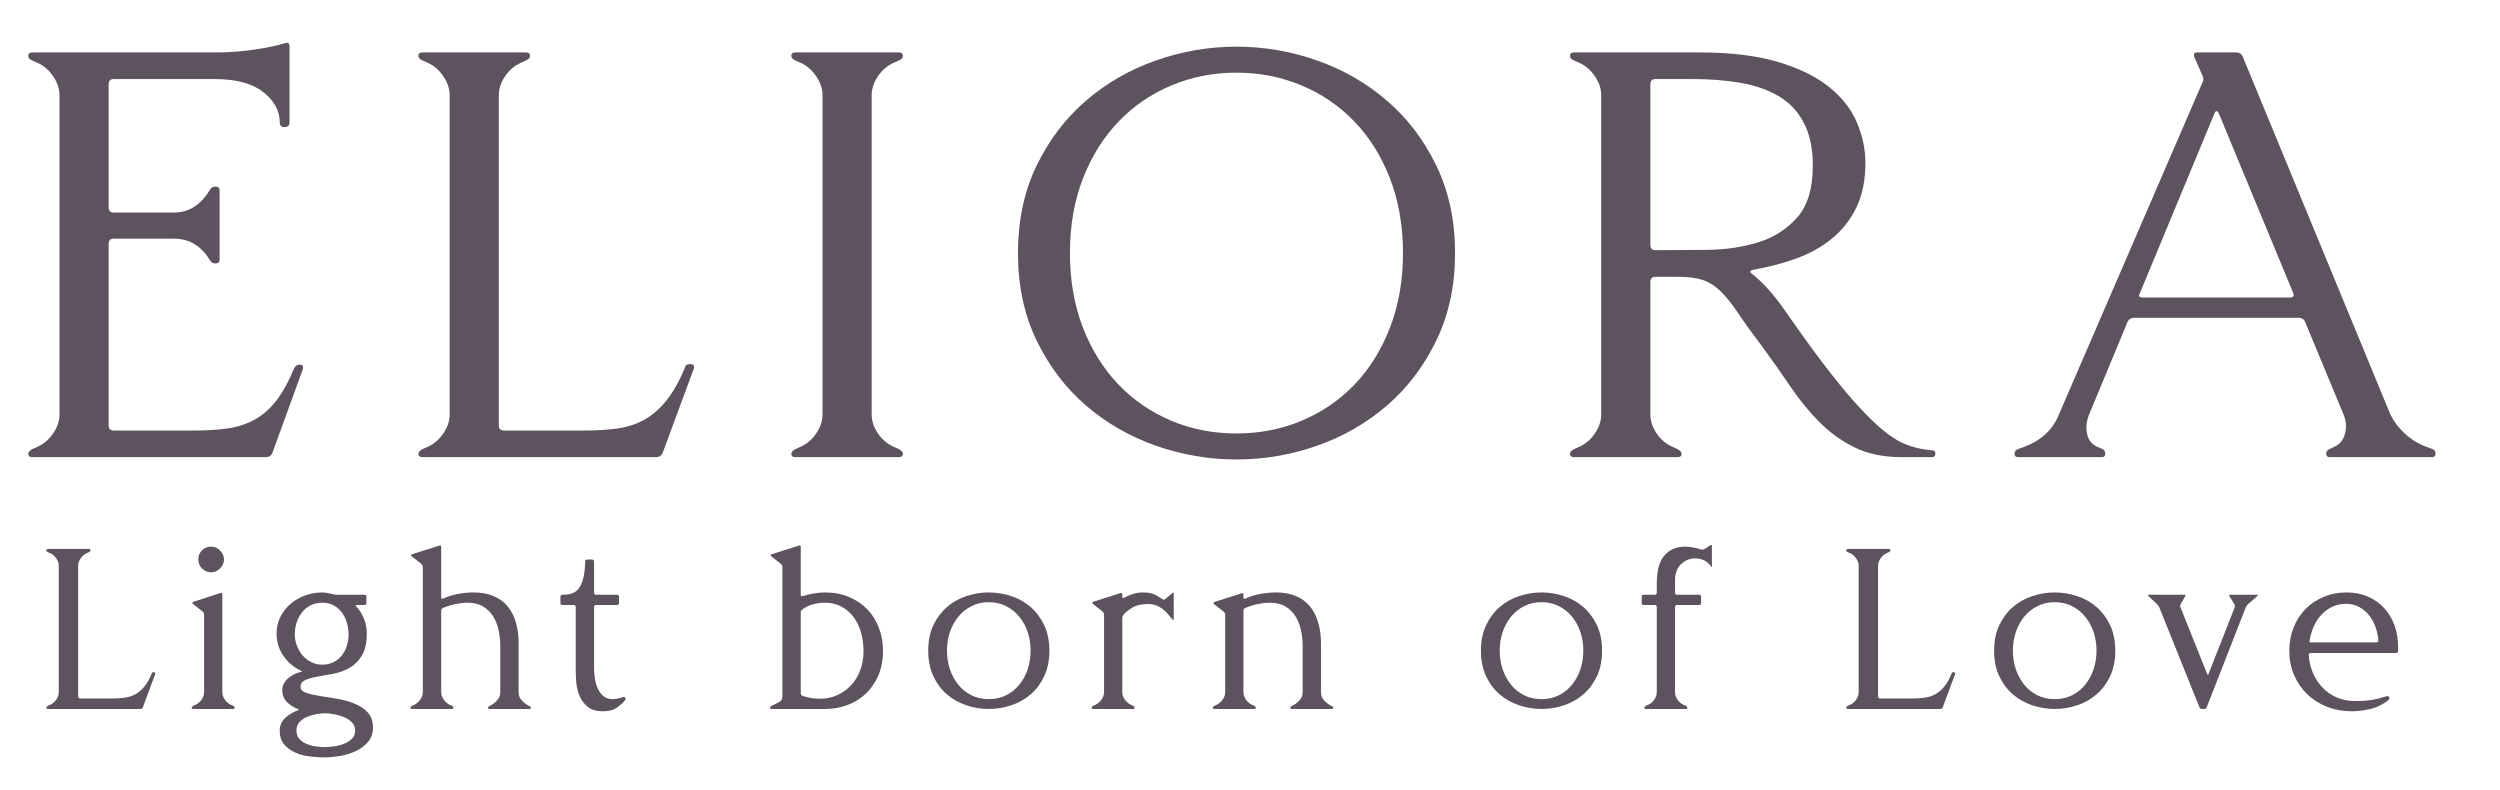 <svg height="117.75" width="372.75" style="max-height: 500px" xmlns="http://www.w3.org/2000/svg" xmlns:xlink="http://www.w3.org/1999/xlink" zoomAndPan="magnify" viewBox="5.25 130.5 372.75 117.75" preserveAspectRatio="xMidYMid meet" version="1.0"><defs><g></g><clipPath id="52d21e8655"><path d="M 0.039 0.16 L 370 0.16 L 370 87 L 0.039 87 Z M 0.039 0.16" clip-rule="nonzero"></path></clipPath><clipPath id="b2ebda1061"><rect x="0" width="370" y="0" height="87"></rect></clipPath><clipPath id="31f1537409"><path d="M 5 76 L 366 76 L 366 111.52 L 5 111.52 Z M 5 76" clip-rule="nonzero"></path></clipPath><clipPath id="7e760e9163"><rect x="0" width="361" y="0" height="36"></rect></clipPath><clipPath id="e6d1ccc688"><rect x="0" width="370" y="0" height="112"></rect></clipPath></defs><g transform="matrix(1, 0, 0, 1, 5, 134)"><g clip-path="url(#e6d1ccc688)"><g clip-path="url(#52d21e8655)"><g><g clip-path="url(#b2ebda1061)"><g fill="#5d535e" fill-opacity="1"><g transform="translate(0.84, 64.661)"><g><path d="M 5 -1.547 C 5.914 -1.953 6.691 -2.613 7.328 -3.531 C 7.961 -4.445 8.281 -5.395 8.281 -6.375 L 8.281 -53.969 C 8.281 -54.938 7.961 -55.879 7.328 -56.797 C 6.691 -57.723 5.914 -58.391 5 -58.797 L 4.219 -59.141 C 3.82 -59.305 3.625 -59.535 3.625 -59.828 C 3.625 -60.172 3.82 -60.344 4.219 -60.344 L 31.812 -60.344 C 33.594 -60.344 35.441 -60.484 37.359 -60.766 C 39.285 -61.055 40.797 -61.375 41.891 -61.719 C 42.348 -61.895 42.578 -61.723 42.578 -61.203 L 42.578 -49.906 C 42.578 -49.445 42.32 -49.219 41.812 -49.219 C 41.352 -49.219 41.125 -49.445 41.125 -49.906 C 41.125 -51.633 40.301 -53.145 38.656 -54.438 C 37.02 -55.727 34.594 -56.375 31.375 -56.375 L 16.375 -56.375 C 15.863 -56.375 15.609 -56.113 15.609 -55.594 L 15.609 -37.234 C 15.609 -36.723 15.863 -36.469 16.375 -36.469 L 25.25 -36.469 C 26.52 -36.469 27.598 -36.781 28.484 -37.406 C 29.379 -38.039 30.113 -38.848 30.688 -39.828 C 30.863 -40.172 31.148 -40.344 31.547 -40.344 C 31.953 -40.344 32.156 -40.141 32.156 -39.734 L 32.156 -29.484 C 32.156 -29.078 31.953 -28.875 31.547 -28.875 C 31.148 -28.875 30.863 -29.047 30.688 -29.391 C 30.113 -30.367 29.379 -31.145 28.484 -31.719 C 27.598 -32.289 26.52 -32.578 25.25 -32.578 L 16.375 -32.578 C 15.863 -32.578 15.609 -32.32 15.609 -31.812 L 15.609 -4.734 C 15.609 -4.223 15.863 -3.969 16.375 -3.969 L 28.359 -3.969 C 30.141 -3.969 31.758 -4.066 33.219 -4.266 C 34.688 -4.461 36.023 -4.879 37.234 -5.516 C 38.441 -6.148 39.535 -7.082 40.516 -8.312 C 41.492 -9.551 42.414 -11.207 43.281 -13.281 C 43.445 -13.625 43.734 -13.797 44.141 -13.797 C 44.535 -13.797 44.676 -13.566 44.562 -13.109 L 40.078 -0.781 C 39.91 -0.258 39.566 0 39.047 0 L 4.219 0 C 3.82 0 3.625 -0.172 3.625 -0.516 C 3.625 -0.742 3.82 -0.973 4.219 -1.203 Z M 5 -1.547"></path></g></g></g><g fill="#5d535e" fill-opacity="1"><g transform="translate(58.935, 64.661)"><g><path d="M 5.094 -1.547 C 6.008 -1.953 6.781 -2.613 7.406 -3.531 C 8.039 -4.445 8.359 -5.395 8.359 -6.375 L 8.359 -53.969 C 8.359 -54.938 8.039 -55.879 7.406 -56.797 C 6.781 -57.723 6.008 -58.391 5.094 -58.797 L 4.312 -59.141 C 3.906 -59.305 3.703 -59.535 3.703 -59.828 C 3.703 -60.172 3.906 -60.344 4.312 -60.344 L 19.734 -60.344 C 20.141 -60.344 20.344 -60.172 20.344 -59.828 C 20.344 -59.535 20.141 -59.305 19.734 -59.141 L 18.969 -58.797 C 18.039 -58.391 17.258 -57.723 16.625 -56.797 C 16 -55.879 15.688 -54.938 15.688 -53.969 L 15.688 -4.734 C 15.688 -4.223 15.945 -3.969 16.469 -3.969 L 28.453 -3.969 C 30.234 -3.969 31.852 -4.066 33.312 -4.266 C 34.781 -4.461 36.117 -4.891 37.328 -5.547 C 38.535 -6.211 39.641 -7.164 40.641 -8.406 C 41.648 -9.645 42.586 -11.297 43.453 -13.359 C 43.504 -13.703 43.758 -13.875 44.219 -13.875 C 44.738 -13.875 44.91 -13.617 44.734 -13.109 L 40.172 -0.781 C 39.992 -0.258 39.648 0 39.141 0 L 4.312 0 C 3.906 0 3.703 -0.172 3.703 -0.516 C 3.703 -0.742 3.906 -0.973 4.312 -1.203 Z M 5.094 -1.547"></path></g></g></g><g fill="#5d535e" fill-opacity="1"><g transform="translate(114.529, 64.661)"><g><path d="M 5.094 -1.547 C 6.008 -1.953 6.781 -2.613 7.406 -3.531 C 8.039 -4.445 8.359 -5.395 8.359 -6.375 L 8.359 -53.969 C 8.359 -54.938 8.039 -55.879 7.406 -56.797 C 6.781 -57.723 6.008 -58.391 5.094 -58.797 L 4.312 -59.141 C 3.906 -59.305 3.703 -59.535 3.703 -59.828 C 3.703 -60.172 3.906 -60.344 4.312 -60.344 L 19.734 -60.344 C 20.141 -60.344 20.344 -60.172 20.344 -59.828 C 20.344 -59.535 20.141 -59.305 19.734 -59.141 L 18.969 -58.797 C 18.039 -58.391 17.258 -57.723 16.625 -56.797 C 16 -55.879 15.688 -54.938 15.688 -53.969 L 15.688 -6.375 C 15.688 -5.395 16 -4.445 16.625 -3.531 C 17.258 -2.613 18.039 -1.953 18.969 -1.547 L 19.734 -1.203 C 20.141 -0.973 20.344 -0.742 20.344 -0.516 C 20.344 -0.172 20.141 0 19.734 0 L 4.312 0 C 3.906 0 3.703 -0.172 3.703 -0.516 C 3.703 -0.742 3.906 -0.973 4.312 -1.203 Z M 5.094 -1.547"></path></g></g></g><g fill="#5d535e" fill-opacity="1"><g transform="translate(148.059, 64.661)"><g><path d="M 3.969 -30.438 C 3.969 -35.258 4.883 -39.582 6.719 -43.406 C 8.562 -47.227 11.004 -50.457 14.047 -53.094 C 17.098 -55.738 20.578 -57.75 24.484 -59.125 C 28.391 -60.508 32.41 -61.203 36.547 -61.203 C 40.68 -61.203 44.703 -60.508 48.609 -59.125 C 52.523 -57.75 56.004 -55.738 59.047 -53.094 C 62.098 -50.457 64.539 -47.227 66.375 -43.406 C 68.219 -39.582 69.141 -35.258 69.141 -30.438 C 69.141 -25.602 68.219 -21.273 66.375 -17.453 C 64.539 -13.629 62.098 -10.395 59.047 -7.75 C 56.004 -5.113 52.523 -3.102 48.609 -1.719 C 44.703 -0.344 40.68 0.344 36.547 0.344 C 32.41 0.344 28.391 -0.344 24.484 -1.719 C 20.578 -3.102 17.098 -5.113 14.047 -7.75 C 11.004 -10.395 8.562 -13.629 6.719 -17.453 C 4.883 -21.273 3.969 -25.602 3.969 -30.438 Z M 36.547 -3.531 C 39.992 -3.531 43.227 -4.16 46.25 -5.422 C 49.27 -6.691 51.898 -8.488 54.141 -10.812 C 56.379 -13.145 58.145 -15.977 59.438 -19.312 C 60.727 -22.645 61.375 -26.352 61.375 -30.438 C 61.375 -34.508 60.727 -38.211 59.438 -41.547 C 58.145 -44.879 56.379 -47.707 54.141 -50.031 C 51.898 -52.363 49.27 -54.16 46.25 -55.422 C 43.227 -56.691 39.992 -57.328 36.547 -57.328 C 33.098 -57.328 29.863 -56.691 26.844 -55.422 C 23.832 -54.16 21.207 -52.363 18.969 -50.031 C 16.727 -47.707 14.957 -44.879 13.656 -41.547 C 12.363 -38.211 11.719 -34.508 11.719 -30.438 C 11.719 -26.352 12.363 -22.645 13.656 -19.312 C 14.957 -15.977 16.727 -13.145 18.969 -10.812 C 21.207 -8.488 23.832 -6.691 26.844 -5.422 C 29.863 -4.16 33.098 -3.531 36.547 -3.531 Z M 36.547 -3.531"></path></g></g></g><g fill="#5d535e" fill-opacity="1"><g transform="translate(230.632, 64.661)"><g><path d="M 5.094 -1.547 C 6.008 -1.953 6.781 -2.613 7.406 -3.531 C 8.039 -4.445 8.359 -5.395 8.359 -6.375 L 8.359 -53.969 C 8.359 -54.938 8.039 -55.879 7.406 -56.797 C 6.781 -57.723 6.008 -58.391 5.094 -58.797 L 4.312 -59.141 C 3.906 -59.305 3.703 -59.535 3.703 -59.828 C 3.703 -60.172 3.906 -60.344 4.312 -60.344 L 23.016 -60.344 C 27.672 -60.344 31.578 -59.867 34.734 -58.922 C 37.898 -57.973 40.441 -56.723 42.359 -55.172 C 44.285 -53.617 45.664 -51.848 46.5 -49.859 C 47.332 -47.879 47.75 -45.883 47.75 -43.875 C 47.75 -41.289 47.301 -39.078 46.406 -37.234 C 45.52 -35.398 44.301 -33.848 42.75 -32.578 C 41.195 -31.316 39.414 -30.328 37.406 -29.609 C 35.395 -28.891 33.27 -28.332 31.031 -27.938 C 30.508 -27.812 30.453 -27.609 30.859 -27.328 C 31.66 -26.691 32.445 -25.941 33.219 -25.078 C 34 -24.223 34.797 -23.219 35.609 -22.062 C 36.691 -20.508 37.938 -18.754 39.344 -16.797 C 40.758 -14.848 42.227 -12.926 43.75 -11.031 C 45.27 -9.133 46.82 -7.395 48.406 -5.812 C 49.988 -4.238 51.469 -3.078 52.844 -2.328 C 53.531 -1.984 54.273 -1.695 55.078 -1.469 C 55.891 -1.238 56.754 -1.094 57.672 -1.031 C 58.016 -1.031 58.188 -0.859 58.188 -0.516 C 58.188 -0.172 58.016 0 57.672 0 L 53.188 0 C 50.488 0 48.16 -0.473 46.203 -1.422 C 44.254 -2.367 42.504 -3.617 40.953 -5.172 C 39.398 -6.723 37.961 -8.473 36.641 -10.422 C 35.316 -12.379 33.938 -14.336 32.5 -16.297 C 30.945 -18.359 29.707 -20.078 28.781 -21.453 C 27.863 -22.836 26.988 -23.93 26.156 -24.734 C 25.32 -25.547 24.43 -26.109 23.484 -26.422 C 22.535 -26.734 21.258 -26.891 19.656 -26.891 L 16.469 -26.891 C 15.945 -26.891 15.688 -26.633 15.688 -26.125 L 15.688 -6.375 C 15.688 -5.395 16 -4.445 16.625 -3.531 C 17.258 -2.613 18.039 -1.953 18.969 -1.547 L 19.734 -1.203 C 20.141 -0.973 20.344 -0.742 20.344 -0.516 C 20.344 -0.172 20.141 0 19.734 0 L 4.312 0 C 3.906 0 3.703 -0.172 3.703 -0.516 C 3.703 -0.742 3.906 -0.973 4.312 -1.203 Z M 15.688 -31.641 C 15.688 -31.117 15.945 -30.859 16.469 -30.859 C 18.875 -30.859 21.441 -30.875 24.172 -30.906 C 26.91 -30.938 29.441 -31.312 31.766 -32.031 C 34.086 -32.75 36.023 -33.984 37.578 -35.734 C 39.129 -37.484 39.906 -40.055 39.906 -43.453 C 39.906 -46.035 39.457 -48.172 38.562 -49.859 C 37.676 -51.555 36.426 -52.879 34.812 -53.828 C 33.207 -54.773 31.312 -55.438 29.125 -55.812 C 26.945 -56.188 24.566 -56.375 21.984 -56.375 L 16.469 -56.375 C 15.945 -56.375 15.688 -56.113 15.688 -55.594 Z M 15.688 -31.641"></path></g></g></g><g fill="#5d535e" fill-opacity="1"><g transform="translate(299.931, 64.661)"><g><path d="M 2.156 -1.547 C 4.625 -2.473 6.316 -4.023 7.234 -6.203 L 28.625 -55.688 C 28.906 -56.145 28.906 -56.602 28.625 -57.062 L 27.5 -59.656 C 27.32 -60.113 27.469 -60.344 27.938 -60.344 L 33.703 -60.344 C 34.223 -60.344 34.566 -60.113 34.734 -59.656 L 56.719 -6.375 C 57.176 -5.395 57.879 -4.457 58.828 -3.562 C 59.773 -2.676 60.852 -2.004 62.062 -1.547 L 63.016 -1.203 C 63.305 -1.086 63.453 -0.859 63.453 -0.516 C 63.453 -0.172 63.273 0 62.922 0 L 47.672 0 C 47.328 0 47.156 -0.172 47.156 -0.516 C 47.156 -0.859 47.328 -1.086 47.672 -1.203 L 48.359 -1.547 C 49.16 -1.891 49.691 -2.535 49.953 -3.484 C 50.211 -4.43 50.141 -5.395 49.734 -6.375 L 44.047 -20.078 C 43.879 -20.547 43.535 -20.781 43.016 -20.781 L 18.625 -20.781 C 18.051 -20.781 17.676 -20.547 17.5 -20.078 L 11.812 -6.375 C 11.406 -5.395 11.301 -4.43 11.5 -3.484 C 11.707 -2.535 12.211 -1.891 13.016 -1.547 L 13.797 -1.203 C 14.078 -1.086 14.219 -0.859 14.219 -0.516 C 14.219 -0.172 14.047 0 13.703 0 L 1.203 0 C 0.859 0 0.688 -0.172 0.688 -0.516 C 0.688 -0.859 0.859 -1.086 1.203 -1.203 Z M 41.719 -23.797 C 42.238 -23.797 42.41 -24.023 42.234 -24.484 L 31.125 -51.297 C 30.895 -51.691 30.691 -51.691 30.516 -51.297 L 19.391 -24.484 C 19.109 -24.023 19.254 -23.797 19.828 -23.797 Z M 41.719 -23.797"></path></g></g></g></g></g></g><g clip-path="url(#31f1537409)"><g transform="matrix(1, 0, 0, 1, 5, 76)"><g clip-path="url(#7e760e9163)"><g fill="#5d535e" fill-opacity="1"><g transform="translate(0.698, 26.208)"><g><path d="M 2.016 -0.609 C 2.379 -0.773 2.688 -1.035 2.938 -1.391 C 3.188 -1.754 3.312 -2.129 3.312 -2.516 L 3.312 -21.328 C 3.312 -21.711 3.188 -22.086 2.938 -22.453 C 2.688 -22.816 2.379 -23.078 2.016 -23.234 L 1.703 -23.375 C 1.547 -23.445 1.469 -23.539 1.469 -23.656 C 1.469 -23.789 1.547 -23.859 1.703 -23.859 L 7.797 -23.859 C 7.961 -23.859 8.047 -23.789 8.047 -23.656 C 8.047 -23.539 7.961 -23.445 7.797 -23.375 L 7.5 -23.234 C 7.133 -23.078 6.828 -22.816 6.578 -22.453 C 6.328 -22.086 6.203 -21.711 6.203 -21.328 L 6.203 -1.875 C 6.203 -1.664 6.305 -1.562 6.516 -1.562 L 11.25 -1.562 C 11.945 -1.562 12.586 -1.602 13.172 -1.688 C 13.754 -1.77 14.281 -1.941 14.75 -2.203 C 15.227 -2.461 15.664 -2.836 16.062 -3.328 C 16.469 -3.816 16.836 -4.469 17.172 -5.281 C 17.191 -5.414 17.297 -5.484 17.484 -5.484 C 17.68 -5.484 17.75 -5.383 17.688 -5.188 L 15.875 -0.312 C 15.812 -0.102 15.676 0 15.469 0 L 1.703 0 C 1.547 0 1.469 -0.066 1.469 -0.203 C 1.469 -0.297 1.547 -0.391 1.703 -0.484 Z M 2.016 -0.609"></path></g></g></g><g fill="#5d535e" fill-opacity="1"><g transform="translate(22.476, 26.208)"><g><path d="M 4.266 -20.375 C 3.766 -20.375 3.316 -20.555 2.922 -20.922 C 2.535 -21.285 2.344 -21.754 2.344 -22.328 C 2.344 -22.828 2.52 -23.266 2.875 -23.641 C 3.227 -24.016 3.691 -24.203 4.266 -24.203 C 4.785 -24.203 5.234 -24 5.609 -23.594 C 5.984 -23.195 6.172 -22.773 6.172 -22.328 C 6.172 -21.773 5.969 -21.312 5.562 -20.938 C 5.164 -20.562 4.734 -20.375 4.266 -20.375 Z M 1.906 -0.609 C 2.27 -0.773 2.578 -1.035 2.828 -1.391 C 3.078 -1.754 3.203 -2.129 3.203 -2.516 L 3.203 -14.047 C 3.203 -14.223 3.125 -14.391 2.969 -14.547 L 1.531 -15.672 C 1.395 -15.805 1.422 -15.91 1.609 -15.984 L 5.625 -17.281 C 5.82 -17.344 5.922 -17.273 5.922 -17.078 L 5.922 -2.516 C 5.922 -2.129 6.047 -1.754 6.297 -1.391 C 6.547 -1.035 6.852 -0.773 7.219 -0.609 L 7.531 -0.484 C 7.688 -0.391 7.766 -0.297 7.766 -0.203 C 7.766 -0.066 7.688 0 7.531 0 L 1.609 0 C 1.441 0 1.359 -0.066 1.359 -0.203 C 1.359 -0.297 1.441 -0.391 1.609 -0.484 Z M 1.906 -0.609"></path></g></g></g><g fill="#5d535e" fill-opacity="1"><g transform="translate(34.815, 26.208)"><g><path d="M 14.75 -17.031 C 14.957 -17.031 15.062 -16.93 15.062 -16.734 L 15.062 -15.812 C 15.062 -15.602 14.957 -15.5 14.75 -15.5 L 13.625 -15.5 C 13.445 -15.5 13.414 -15.43 13.531 -15.297 C 14.051 -14.754 14.445 -14.129 14.719 -13.422 C 14.988 -12.723 15.125 -12 15.125 -11.25 C 15.125 -9.863 14.879 -8.77 14.391 -7.969 C 13.91 -7.176 13.305 -6.566 12.578 -6.141 C 11.848 -5.723 11.051 -5.43 10.188 -5.266 C 9.32 -5.098 8.523 -4.953 7.797 -4.828 C 7.078 -4.703 6.473 -4.535 5.984 -4.328 C 5.492 -4.117 5.25 -3.781 5.25 -3.312 C 5.25 -2.914 5.516 -2.617 6.047 -2.422 C 6.578 -2.234 7.238 -2.078 8.031 -1.953 C 8.832 -1.828 9.703 -1.688 10.641 -1.531 C 11.586 -1.375 12.457 -1.133 13.25 -0.812 C 14.051 -0.5 14.719 -0.062 15.25 0.5 C 15.781 1.07 16.047 1.828 16.047 2.766 C 16.047 3.629 15.797 4.348 15.297 4.922 C 14.797 5.504 14.176 5.961 13.438 6.297 C 12.707 6.641 11.926 6.879 11.094 7.016 C 10.258 7.148 9.504 7.219 8.828 7.219 C 8.141 7.219 7.406 7.172 6.625 7.078 C 5.844 6.992 5.117 6.801 4.453 6.5 C 3.797 6.207 3.242 5.801 2.797 5.281 C 2.359 4.758 2.141 4.066 2.141 3.203 C 2.141 2.473 2.41 1.852 2.953 1.344 C 3.504 0.832 4.133 0.453 4.844 0.203 C 5 0.141 5 0.07 4.844 0 C 4.25 -0.207 3.711 -0.547 3.234 -1.016 C 2.754 -1.492 2.516 -2.098 2.516 -2.828 C 2.516 -3.172 2.598 -3.492 2.766 -3.797 C 2.941 -4.109 3.164 -4.379 3.438 -4.609 C 3.707 -4.848 4.008 -5.047 4.344 -5.203 C 4.676 -5.367 5 -5.473 5.312 -5.516 C 5.477 -5.547 5.488 -5.602 5.344 -5.688 C 4.258 -6.188 3.375 -6.93 2.688 -7.922 C 2.008 -8.91 1.672 -10.02 1.672 -11.25 C 1.672 -12.156 1.863 -12.988 2.25 -13.75 C 2.633 -14.508 3.145 -15.156 3.781 -15.688 C 4.414 -16.227 5.141 -16.645 5.953 -16.938 C 6.773 -17.227 7.617 -17.375 8.484 -17.375 C 8.867 -17.375 9.266 -17.316 9.672 -17.203 C 10.086 -17.086 10.441 -17.031 10.734 -17.031 Z M 8.484 -6.609 C 9.117 -6.609 9.68 -6.734 10.172 -6.984 C 10.66 -7.234 11.066 -7.562 11.391 -7.969 C 11.723 -8.383 11.973 -8.863 12.141 -9.406 C 12.316 -9.945 12.406 -10.516 12.406 -11.109 C 12.406 -11.703 12.32 -12.281 12.156 -12.844 C 12 -13.414 11.754 -13.922 11.422 -14.359 C 11.098 -14.805 10.691 -15.164 10.203 -15.438 C 9.711 -15.707 9.141 -15.844 8.484 -15.844 C 7.828 -15.844 7.242 -15.711 6.734 -15.453 C 6.223 -15.191 5.797 -14.836 5.453 -14.391 C 5.109 -13.953 4.844 -13.445 4.656 -12.875 C 4.477 -12.312 4.391 -11.723 4.391 -11.109 C 4.391 -10.535 4.492 -9.977 4.703 -9.438 C 4.91 -8.895 5.191 -8.41 5.547 -7.984 C 5.91 -7.566 6.344 -7.234 6.844 -6.984 C 7.344 -6.734 7.891 -6.609 8.484 -6.609 Z M 4.641 3.203 C 4.641 3.723 4.781 4.141 5.062 4.453 C 5.344 4.773 5.695 5.023 6.125 5.203 C 6.562 5.391 7.023 5.516 7.516 5.578 C 8.004 5.648 8.441 5.688 8.828 5.688 C 9.211 5.688 9.664 5.648 10.188 5.578 C 10.707 5.516 11.207 5.391 11.688 5.203 C 12.164 5.023 12.566 4.773 12.891 4.453 C 13.223 4.141 13.391 3.723 13.391 3.203 C 13.391 2.723 13.223 2.316 12.891 1.984 C 12.566 1.66 12.172 1.398 11.703 1.203 C 11.234 1.016 10.742 0.875 10.234 0.781 C 9.723 0.688 9.285 0.641 8.922 0.641 C 8.566 0.641 8.141 0.68 7.641 0.766 C 7.141 0.848 6.664 0.984 6.219 1.172 C 5.781 1.367 5.406 1.629 5.094 1.953 C 4.789 2.285 4.641 2.703 4.641 3.203 Z M 4.641 3.203"></path></g></g></g><g fill="#5d535e" fill-opacity="1"><g transform="translate(55.264, 26.208)"><g><path d="M 1.734 -0.609 C 2.098 -0.797 2.406 -1.062 2.656 -1.406 C 2.906 -1.758 3.031 -2.129 3.031 -2.516 L 3.031 -21.125 C 3.031 -21.312 2.953 -21.484 2.797 -21.641 L 1.359 -22.766 C 1.223 -22.898 1.25 -23.004 1.438 -23.078 L 5.484 -24.359 C 5.672 -24.43 5.766 -24.363 5.766 -24.156 L 5.766 -16.625 C 5.766 -16.445 5.852 -16.391 6.031 -16.453 C 6.738 -16.773 7.492 -17.008 8.297 -17.156 C 9.098 -17.301 9.863 -17.375 10.594 -17.375 C 11.758 -17.375 12.758 -17.191 13.594 -16.828 C 14.438 -16.473 15.129 -15.961 15.672 -15.297 C 16.223 -14.641 16.633 -13.844 16.906 -12.906 C 17.176 -11.977 17.312 -10.938 17.312 -9.781 L 17.312 -2.516 C 17.312 -2.109 17.406 -1.773 17.594 -1.516 C 17.789 -1.254 18.004 -1.035 18.234 -0.859 C 18.461 -0.691 18.672 -0.562 18.859 -0.469 C 19.055 -0.383 19.156 -0.297 19.156 -0.203 C 19.156 -0.066 19.07 0 18.906 0 L 12.984 0 C 12.828 0 12.75 -0.066 12.75 -0.203 C 12.75 -0.297 12.844 -0.383 13.031 -0.469 C 13.227 -0.562 13.438 -0.691 13.656 -0.859 C 13.883 -1.035 14.094 -1.254 14.281 -1.516 C 14.477 -1.773 14.578 -2.109 14.578 -2.516 L 14.578 -9.406 C 14.578 -10.156 14.5 -10.91 14.344 -11.672 C 14.188 -12.43 13.922 -13.125 13.547 -13.75 C 13.172 -14.375 12.672 -14.879 12.047 -15.266 C 11.422 -15.648 10.629 -15.844 9.672 -15.844 C 9.129 -15.844 8.535 -15.773 7.891 -15.641 C 7.242 -15.504 6.625 -15.312 6.031 -15.062 C 5.852 -14.988 5.766 -14.844 5.766 -14.625 L 5.766 -2.516 C 5.766 -2.129 5.891 -1.758 6.141 -1.406 C 6.391 -1.062 6.691 -0.797 7.047 -0.609 L 7.359 -0.484 C 7.516 -0.391 7.594 -0.297 7.594 -0.203 C 7.594 -0.066 7.516 0 7.359 0 L 1.438 0 C 1.27 0 1.188 -0.066 1.188 -0.203 C 1.188 -0.297 1.27 -0.391 1.438 -0.484 Z M 1.734 -0.609"></path></g></g></g><g fill="#5d535e" fill-opacity="1"><g transform="translate(77.826, 26.208)"><g><path d="M 3.266 -15.203 C 3.266 -15.398 3.164 -15.5 2.969 -15.5 L 1.297 -15.5 C 1.086 -15.5 0.984 -15.602 0.984 -15.812 L 0.984 -16.734 C 0.984 -16.93 1.086 -17.031 1.297 -17.031 L 1.391 -17.031 C 1.848 -17.031 2.273 -17.094 2.672 -17.219 C 3.066 -17.344 3.406 -17.582 3.688 -17.938 C 3.977 -18.289 4.207 -18.789 4.375 -19.438 C 4.551 -20.082 4.648 -20.93 4.672 -21.984 C 4.672 -22.18 4.77 -22.281 4.969 -22.281 L 5.688 -22.281 C 5.895 -22.281 6 -22.18 6 -21.984 L 6 -17.344 C 6 -17.133 6.098 -17.031 6.297 -17.031 L 9.406 -17.031 C 9.613 -17.031 9.719 -16.93 9.719 -16.734 L 9.719 -15.812 C 9.719 -15.602 9.613 -15.5 9.406 -15.5 L 6.297 -15.5 C 6.098 -15.5 6 -15.398 6 -15.203 L 6 -6.172 C 6 -5.766 6.031 -5.285 6.094 -4.734 C 6.164 -4.191 6.297 -3.68 6.484 -3.203 C 6.68 -2.723 6.961 -2.312 7.328 -1.969 C 7.691 -1.633 8.172 -1.469 8.766 -1.469 C 8.984 -1.469 9.227 -1.492 9.5 -1.547 C 9.781 -1.609 10.047 -1.68 10.297 -1.766 C 10.43 -1.816 10.539 -1.797 10.625 -1.703 C 10.719 -1.609 10.734 -1.504 10.672 -1.391 C 10.391 -1.004 9.984 -0.617 9.453 -0.234 C 8.922 0.148 8.211 0.344 7.328 0.344 C 6.367 0.344 5.617 0.129 5.078 -0.297 C 4.535 -0.734 4.125 -1.273 3.844 -1.922 C 3.57 -2.566 3.406 -3.258 3.344 -4 C 3.289 -4.738 3.266 -5.414 3.266 -6.031 Z M 3.266 -15.203"></path></g></g></g><g fill="#5d535e" fill-opacity="1"><g transform="translate(93.027, 26.208)"><g></g></g></g><g fill="#5d535e" fill-opacity="1"><g transform="translate(108.876, 26.208)"><g><path d="M 1.734 -0.609 C 2.117 -0.797 2.43 -0.969 2.672 -1.125 C 2.91 -1.281 3.031 -1.551 3.031 -1.938 L 3.031 -21.125 C 3.031 -21.332 2.953 -21.504 2.797 -21.641 L 1.359 -22.766 C 1.223 -22.898 1.25 -23.004 1.438 -23.078 L 5.484 -24.359 C 5.672 -24.43 5.766 -24.363 5.766 -24.156 L 5.766 -17.031 C 5.766 -16.852 5.863 -16.785 6.062 -16.828 C 6.656 -17.016 7.223 -17.148 7.766 -17.234 C 8.316 -17.328 8.863 -17.375 9.406 -17.375 C 10.719 -17.375 11.906 -17.145 12.969 -16.688 C 14.039 -16.238 14.953 -15.625 15.703 -14.844 C 16.453 -14.062 17.023 -13.141 17.422 -12.078 C 17.828 -11.023 18.031 -9.895 18.031 -8.688 C 18.031 -7.301 17.797 -6.066 17.328 -4.984 C 16.859 -3.91 16.234 -3.004 15.453 -2.266 C 14.672 -1.523 13.754 -0.961 12.703 -0.578 C 11.66 -0.191 10.562 0 9.406 0 L 1.438 0 C 1.27 0 1.188 -0.066 1.188 -0.203 C 1.188 -0.297 1.27 -0.391 1.438 -0.484 Z M 5.766 -2.344 C 5.766 -2.164 5.863 -2.031 6.062 -1.938 C 6.52 -1.801 6.938 -1.695 7.312 -1.625 C 7.688 -1.562 8.156 -1.531 8.719 -1.531 C 9.539 -1.531 10.336 -1.691 11.109 -2.016 C 11.879 -2.348 12.566 -2.82 13.172 -3.438 C 13.773 -4.051 14.25 -4.797 14.594 -5.672 C 14.945 -6.547 15.125 -7.531 15.125 -8.625 C 15.125 -9.645 14.992 -10.594 14.734 -11.469 C 14.473 -12.344 14.098 -13.102 13.609 -13.75 C 13.117 -14.395 12.516 -14.906 11.797 -15.281 C 11.086 -15.656 10.289 -15.844 9.406 -15.844 C 8.812 -15.844 8.223 -15.77 7.641 -15.625 C 7.066 -15.477 6.531 -15.223 6.031 -14.859 C 5.852 -14.742 5.766 -14.582 5.766 -14.375 Z M 5.766 -2.344"></path></g></g></g><g fill="#5d535e" fill-opacity="1"><g transform="translate(132.086, 26.208)"><g><path d="M 1.562 -8.688 C 1.562 -10.145 1.816 -11.41 2.328 -12.484 C 2.836 -13.566 3.516 -14.473 4.359 -15.203 C 5.203 -15.93 6.164 -16.473 7.25 -16.828 C 8.344 -17.191 9.457 -17.375 10.594 -17.375 C 11.727 -17.375 12.844 -17.191 13.938 -16.828 C 15.031 -16.473 15.992 -15.93 16.828 -15.203 C 17.672 -14.473 18.348 -13.566 18.859 -12.484 C 19.367 -11.41 19.625 -10.145 19.625 -8.688 C 19.625 -7.238 19.367 -5.973 18.859 -4.891 C 18.348 -3.805 17.672 -2.898 16.828 -2.172 C 15.992 -1.453 15.031 -0.91 13.938 -0.547 C 12.844 -0.18 11.727 0 10.594 0 C 9.457 0 8.344 -0.18 7.25 -0.547 C 6.164 -0.91 5.203 -1.453 4.359 -2.172 C 3.516 -2.898 2.836 -3.805 2.328 -4.891 C 1.816 -5.973 1.562 -7.238 1.562 -8.688 Z M 10.594 -1.469 C 11.57 -1.469 12.445 -1.664 13.219 -2.062 C 13.988 -2.457 14.641 -2.988 15.172 -3.656 C 15.711 -4.332 16.125 -5.102 16.406 -5.969 C 16.688 -6.832 16.828 -7.738 16.828 -8.688 C 16.828 -9.645 16.688 -10.555 16.406 -11.422 C 16.125 -12.285 15.711 -13.051 15.172 -13.719 C 14.641 -14.383 13.988 -14.914 13.219 -15.312 C 12.445 -15.719 11.57 -15.922 10.594 -15.922 C 9.625 -15.922 8.75 -15.719 7.969 -15.312 C 7.195 -14.914 6.547 -14.383 6.016 -13.719 C 5.484 -13.051 5.07 -12.285 4.781 -11.422 C 4.5 -10.555 4.359 -9.645 4.359 -8.688 C 4.359 -7.738 4.5 -6.832 4.781 -5.969 C 5.07 -5.102 5.484 -4.332 6.016 -3.656 C 6.547 -2.988 7.195 -2.457 7.969 -2.062 C 8.75 -1.664 9.625 -1.469 10.594 -1.469 Z M 10.594 -1.469"></path></g></g></g><g fill="#5d535e" fill-opacity="1"><g transform="translate(156.693, 26.208)"><g><path d="M 1.875 -0.609 C 2.238 -0.797 2.547 -1.062 2.797 -1.406 C 3.047 -1.758 3.172 -2.129 3.172 -2.516 L 3.172 -14.047 C 3.172 -14.223 3.094 -14.391 2.938 -14.547 L 1.5 -15.672 C 1.363 -15.805 1.383 -15.91 1.562 -15.984 L 5.625 -17.281 C 5.801 -17.344 5.891 -17.273 5.891 -17.078 L 5.891 -16.734 C 5.891 -16.523 5.984 -16.477 6.172 -16.594 C 6.555 -16.801 6.984 -16.984 7.453 -17.141 C 7.93 -17.297 8.398 -17.375 8.859 -17.375 C 9.148 -17.375 9.41 -17.363 9.641 -17.344 C 9.867 -17.32 10.098 -17.273 10.328 -17.203 C 10.555 -17.141 10.785 -17.039 11.016 -16.906 C 11.254 -16.77 11.535 -16.598 11.859 -16.391 C 12.016 -16.254 12.176 -16.266 12.344 -16.422 L 13.328 -17.25 C 13.484 -17.406 13.562 -17.367 13.562 -17.141 L 13.562 -13.422 C 13.562 -13.242 13.492 -13.223 13.359 -13.359 C 13.129 -13.629 12.898 -13.898 12.672 -14.172 C 12.453 -14.441 12.195 -14.688 11.906 -14.906 C 11.625 -15.125 11.305 -15.301 10.953 -15.438 C 10.598 -15.57 10.188 -15.641 9.719 -15.641 C 8.738 -15.641 7.957 -15.461 7.375 -15.109 C 6.801 -14.754 6.363 -14.398 6.062 -14.047 C 5.945 -13.879 5.891 -13.695 5.891 -13.5 L 5.891 -2.516 C 5.891 -2.129 6.016 -1.758 6.266 -1.406 C 6.516 -1.062 6.82 -0.797 7.188 -0.609 L 7.5 -0.484 C 7.656 -0.391 7.734 -0.297 7.734 -0.203 C 7.734 -0.066 7.656 0 7.5 0 L 1.562 0 C 1.406 0 1.328 -0.066 1.328 -0.203 C 1.328 -0.297 1.406 -0.391 1.562 -0.484 Z M 1.875 -0.609"></path></g></g></g><g fill="#5d535e" fill-opacity="1"><g transform="translate(174.756, 26.208)"><g><path d="M 1.875 -0.609 C 2.238 -0.797 2.547 -1.062 2.797 -1.406 C 3.047 -1.758 3.172 -2.129 3.172 -2.516 L 3.172 -14 C 3.172 -14.188 3.094 -14.359 2.938 -14.516 L 1.5 -15.641 C 1.363 -15.773 1.383 -15.879 1.562 -15.953 L 5.625 -17.25 C 5.801 -17.312 5.891 -17.238 5.891 -17.031 L 5.891 -16.625 C 5.891 -16.445 5.984 -16.391 6.172 -16.453 C 6.867 -16.773 7.617 -17.008 8.422 -17.156 C 9.234 -17.301 10.004 -17.375 10.734 -17.375 C 11.891 -17.375 12.891 -17.191 13.734 -16.828 C 14.578 -16.473 15.27 -15.961 15.812 -15.297 C 16.352 -14.641 16.758 -13.844 17.031 -12.906 C 17.312 -11.977 17.453 -10.938 17.453 -9.781 L 17.453 -2.516 C 17.453 -2.109 17.547 -1.773 17.734 -1.516 C 17.93 -1.254 18.141 -1.035 18.359 -0.859 C 18.586 -0.691 18.797 -0.562 18.984 -0.469 C 19.18 -0.383 19.281 -0.297 19.281 -0.203 C 19.281 -0.066 19.203 0 19.047 0 L 13.125 0 C 12.957 0 12.875 -0.066 12.875 -0.203 C 12.875 -0.297 12.969 -0.383 13.156 -0.469 C 13.352 -0.562 13.566 -0.691 13.797 -0.859 C 14.023 -1.035 14.234 -1.254 14.422 -1.516 C 14.617 -1.773 14.719 -2.109 14.719 -2.516 L 14.719 -9.406 C 14.719 -10.156 14.641 -10.91 14.484 -11.672 C 14.328 -12.43 14.062 -13.125 13.688 -13.75 C 13.312 -14.375 12.812 -14.879 12.188 -15.266 C 11.562 -15.648 10.77 -15.844 9.812 -15.844 C 9.27 -15.844 8.672 -15.773 8.016 -15.641 C 7.367 -15.504 6.754 -15.312 6.172 -15.062 C 5.984 -14.988 5.891 -14.844 5.891 -14.625 L 5.891 -2.516 C 5.891 -2.129 6.016 -1.754 6.266 -1.391 C 6.516 -1.035 6.82 -0.773 7.188 -0.609 L 7.5 -0.484 C 7.656 -0.391 7.734 -0.297 7.734 -0.203 C 7.734 -0.066 7.656 0 7.5 0 L 1.562 0 C 1.406 0 1.328 -0.066 1.328 -0.203 C 1.328 -0.297 1.406 -0.391 1.562 -0.484 Z M 1.875 -0.609"></path></g></g></g><g fill="#5d535e" fill-opacity="1"><g transform="translate(198.648, 26.208)"><g></g></g></g><g fill="#5d535e" fill-opacity="1"><g transform="translate(214.496, 26.208)"><g><path d="M 1.562 -8.688 C 1.562 -10.145 1.816 -11.41 2.328 -12.484 C 2.836 -13.566 3.516 -14.473 4.359 -15.203 C 5.203 -15.93 6.164 -16.473 7.25 -16.828 C 8.344 -17.191 9.457 -17.375 10.594 -17.375 C 11.727 -17.375 12.844 -17.191 13.938 -16.828 C 15.031 -16.473 15.992 -15.93 16.828 -15.203 C 17.672 -14.473 18.348 -13.566 18.859 -12.484 C 19.367 -11.41 19.625 -10.145 19.625 -8.688 C 19.625 -7.238 19.367 -5.973 18.859 -4.891 C 18.348 -3.805 17.672 -2.898 16.828 -2.172 C 15.992 -1.453 15.031 -0.91 13.938 -0.547 C 12.844 -0.18 11.727 0 10.594 0 C 9.457 0 8.344 -0.18 7.25 -0.547 C 6.164 -0.91 5.203 -1.453 4.359 -2.172 C 3.516 -2.898 2.836 -3.805 2.328 -4.891 C 1.816 -5.973 1.562 -7.238 1.562 -8.688 Z M 10.594 -1.469 C 11.57 -1.469 12.445 -1.664 13.219 -2.062 C 13.988 -2.457 14.641 -2.988 15.172 -3.656 C 15.711 -4.332 16.125 -5.102 16.406 -5.969 C 16.688 -6.832 16.828 -7.738 16.828 -8.688 C 16.828 -9.645 16.688 -10.555 16.406 -11.422 C 16.125 -12.285 15.711 -13.051 15.172 -13.719 C 14.641 -14.383 13.988 -14.914 13.219 -15.312 C 12.445 -15.719 11.57 -15.922 10.594 -15.922 C 9.625 -15.922 8.75 -15.719 7.969 -15.312 C 7.195 -14.914 6.547 -14.383 6.016 -13.719 C 5.484 -13.051 5.07 -12.285 4.781 -11.422 C 4.5 -10.555 4.359 -9.645 4.359 -8.688 C 4.359 -7.738 4.5 -6.832 4.781 -5.969 C 5.07 -5.102 5.484 -4.332 6.016 -3.656 C 6.547 -2.988 7.195 -2.457 7.969 -2.062 C 8.75 -1.664 9.625 -1.469 10.594 -1.469 Z M 10.594 -1.469"></path></g></g></g><g fill="#5d535e" fill-opacity="1"><g transform="translate(238.899, 26.208)"><g><path d="M 2.078 -0.609 C 2.441 -0.773 2.75 -1.035 3 -1.391 C 3.25 -1.754 3.375 -2.129 3.375 -2.516 L 3.375 -15.203 C 3.375 -15.398 3.27 -15.5 3.062 -15.5 L 1.438 -15.5 C 1.227 -15.5 1.125 -15.602 1.125 -15.812 L 1.125 -16.734 C 1.125 -16.93 1.227 -17.031 1.438 -17.031 L 3.062 -17.031 C 3.27 -17.031 3.375 -17.133 3.375 -17.344 L 3.375 -18.703 C 3.375 -20.617 3.754 -22.016 4.516 -22.891 C 5.273 -23.766 6.301 -24.203 7.594 -24.203 C 8.008 -24.203 8.445 -24.156 8.906 -24.062 C 9.375 -23.969 9.734 -23.875 9.984 -23.781 C 10.191 -23.738 10.383 -23.773 10.562 -23.891 L 11.344 -24.406 C 11.508 -24.52 11.594 -24.473 11.594 -24.266 L 11.594 -21.297 C 11.594 -21.117 11.547 -21.109 11.453 -21.266 C 10.898 -22.055 10.113 -22.453 9.094 -22.453 C 8.281 -22.453 7.578 -22.16 6.984 -21.578 C 6.391 -21.004 6.094 -20.188 6.094 -19.125 L 6.094 -17.344 C 6.094 -17.133 6.195 -17.031 6.406 -17.031 L 9.672 -17.031 C 9.879 -17.031 9.984 -16.93 9.984 -16.734 L 9.984 -15.812 C 9.984 -15.602 9.879 -15.5 9.672 -15.5 L 6.406 -15.5 C 6.195 -15.5 6.094 -15.398 6.094 -15.203 L 6.094 -2.516 C 6.094 -2.129 6.219 -1.754 6.469 -1.391 C 6.719 -1.035 7.023 -0.773 7.391 -0.609 L 7.703 -0.484 C 7.859 -0.391 7.938 -0.297 7.938 -0.203 C 7.938 -0.066 7.859 0 7.703 0 L 1.766 0 C 1.609 0 1.531 -0.066 1.531 -0.203 C 1.531 -0.297 1.609 -0.391 1.766 -0.484 Z M 2.078 -0.609"></path></g></g></g><g fill="#5d535e" fill-opacity="1"><g transform="translate(253.214, 26.208)"><g></g></g></g><g fill="#5d535e" fill-opacity="1"><g transform="translate(269.063, 26.208)"><g><path d="M 2.016 -0.609 C 2.379 -0.773 2.688 -1.035 2.938 -1.391 C 3.188 -1.754 3.312 -2.129 3.312 -2.516 L 3.312 -21.328 C 3.312 -21.711 3.188 -22.086 2.938 -22.453 C 2.688 -22.816 2.379 -23.078 2.016 -23.234 L 1.703 -23.375 C 1.547 -23.445 1.469 -23.539 1.469 -23.656 C 1.469 -23.789 1.547 -23.859 1.703 -23.859 L 7.797 -23.859 C 7.961 -23.859 8.047 -23.789 8.047 -23.656 C 8.047 -23.539 7.961 -23.445 7.797 -23.375 L 7.5 -23.234 C 7.133 -23.078 6.828 -22.816 6.578 -22.453 C 6.328 -22.086 6.203 -21.711 6.203 -21.328 L 6.203 -1.875 C 6.203 -1.664 6.305 -1.562 6.516 -1.562 L 11.25 -1.562 C 11.945 -1.562 12.586 -1.602 13.172 -1.688 C 13.754 -1.77 14.281 -1.941 14.75 -2.203 C 15.227 -2.461 15.664 -2.836 16.062 -3.328 C 16.469 -3.816 16.836 -4.469 17.172 -5.281 C 17.191 -5.414 17.297 -5.484 17.484 -5.484 C 17.68 -5.484 17.75 -5.383 17.688 -5.188 L 15.875 -0.312 C 15.812 -0.102 15.676 0 15.469 0 L 1.703 0 C 1.547 0 1.469 -0.066 1.469 -0.203 C 1.469 -0.297 1.547 -0.391 1.703 -0.484 Z M 2.016 -0.609"></path></g></g></g><g fill="#5d535e" fill-opacity="1"><g transform="translate(291.012, 26.208)"><g><path d="M 1.562 -8.688 C 1.562 -10.145 1.816 -11.41 2.328 -12.484 C 2.836 -13.566 3.516 -14.473 4.359 -15.203 C 5.203 -15.93 6.164 -16.473 7.25 -16.828 C 8.344 -17.191 9.457 -17.375 10.594 -17.375 C 11.727 -17.375 12.844 -17.191 13.938 -16.828 C 15.031 -16.473 15.992 -15.93 16.828 -15.203 C 17.672 -14.473 18.348 -13.566 18.859 -12.484 C 19.367 -11.41 19.625 -10.145 19.625 -8.688 C 19.625 -7.238 19.367 -5.973 18.859 -4.891 C 18.348 -3.805 17.672 -2.898 16.828 -2.172 C 15.992 -1.453 15.031 -0.91 13.938 -0.547 C 12.844 -0.18 11.727 0 10.594 0 C 9.457 0 8.344 -0.18 7.25 -0.547 C 6.164 -0.91 5.203 -1.453 4.359 -2.172 C 3.516 -2.898 2.836 -3.805 2.328 -4.891 C 1.816 -5.973 1.562 -7.238 1.562 -8.688 Z M 10.594 -1.469 C 11.57 -1.469 12.445 -1.664 13.219 -2.062 C 13.988 -2.457 14.641 -2.988 15.172 -3.656 C 15.711 -4.332 16.125 -5.102 16.406 -5.969 C 16.688 -6.832 16.828 -7.738 16.828 -8.688 C 16.828 -9.645 16.688 -10.555 16.406 -11.422 C 16.125 -12.285 15.711 -13.051 15.172 -13.719 C 14.641 -14.383 13.988 -14.914 13.219 -15.312 C 12.445 -15.719 11.57 -15.922 10.594 -15.922 C 9.625 -15.922 8.75 -15.719 7.969 -15.312 C 7.195 -14.914 6.547 -14.383 6.016 -13.719 C 5.484 -13.051 5.07 -12.285 4.781 -11.422 C 4.5 -10.555 4.359 -9.645 4.359 -8.688 C 4.359 -7.738 4.5 -6.832 4.781 -5.969 C 5.07 -5.102 5.484 -4.332 6.016 -3.656 C 6.547 -2.988 7.195 -2.457 7.969 -2.062 C 8.75 -1.664 9.625 -1.469 10.594 -1.469 Z M 10.594 -1.469"></path></g></g></g><g fill="#5d535e" fill-opacity="1"><g transform="translate(314.869, 26.208)"><g><path d="M 2.344 -15.125 C 2.281 -15.289 2.172 -15.453 2.016 -15.609 L 0.719 -16.828 C 0.582 -16.961 0.602 -17.031 0.781 -17.031 L 6.031 -17.031 C 6.238 -17.031 6.285 -16.941 6.172 -16.766 L 5.562 -15.703 C 5.445 -15.523 5.422 -15.348 5.484 -15.172 L 9.469 -5.219 C 9.539 -5.031 9.609 -5.031 9.672 -5.219 L 13.562 -15.125 C 13.633 -15.312 13.613 -15.492 13.5 -15.672 L 12.812 -16.766 C 12.695 -16.941 12.742 -17.031 12.953 -17.031 L 16.875 -17.031 C 17.051 -17.031 17.07 -16.961 16.938 -16.828 L 15.578 -15.641 C 15.41 -15.484 15.297 -15.328 15.234 -15.172 L 9.406 -0.266 C 9.332 -0.086 9.195 0 9 0 L 8.719 0 C 8.52 0 8.383 -0.086 8.312 -0.266 Z M 2.344 -15.125"></path></g></g></g><g fill="#5d535e" fill-opacity="1"><g transform="translate(334.977, 26.208)"><g><path d="M 4.812 -8.344 C 4.602 -8.344 4.5 -8.242 4.5 -8.047 C 4.562 -7.109 4.77 -6.223 5.125 -5.391 C 5.477 -4.566 5.945 -3.844 6.531 -3.219 C 7.125 -2.594 7.828 -2.098 8.641 -1.734 C 9.461 -1.367 10.391 -1.188 11.422 -1.188 C 11.941 -1.188 12.395 -1.195 12.781 -1.219 C 13.164 -1.25 13.535 -1.289 13.891 -1.344 C 14.242 -1.406 14.594 -1.477 14.938 -1.562 C 15.289 -1.656 15.688 -1.77 16.125 -1.906 C 16.281 -1.945 16.406 -1.898 16.5 -1.766 C 16.562 -1.609 16.547 -1.484 16.453 -1.391 C 15.68 -0.734 14.801 -0.281 13.812 -0.031 C 12.832 0.219 11.852 0.344 10.875 0.344 C 9.57 0.344 8.352 0.117 7.219 -0.328 C 6.082 -0.785 5.098 -1.41 4.266 -2.203 C 3.441 -3.004 2.789 -3.961 2.312 -5.078 C 1.844 -6.191 1.609 -7.395 1.609 -8.688 C 1.609 -9.914 1.816 -11.055 2.234 -12.109 C 2.648 -13.172 3.238 -14.094 4 -14.875 C 4.758 -15.656 5.66 -16.266 6.703 -16.703 C 7.754 -17.148 8.906 -17.375 10.156 -17.375 C 11.312 -17.375 12.359 -17.172 13.297 -16.766 C 14.242 -16.359 15.051 -15.797 15.719 -15.078 C 16.395 -14.359 16.914 -13.5 17.281 -12.5 C 17.645 -11.5 17.828 -10.41 17.828 -9.234 L 17.828 -8.656 C 17.828 -8.445 17.723 -8.344 17.516 -8.344 Z M 14.578 -9.922 C 14.785 -9.922 14.891 -10.02 14.891 -10.219 C 14.848 -10.832 14.719 -11.461 14.5 -12.109 C 14.281 -12.766 13.973 -13.352 13.578 -13.875 C 13.18 -14.395 12.691 -14.82 12.109 -15.156 C 11.535 -15.5 10.863 -15.672 10.094 -15.672 C 9.312 -15.672 8.613 -15.523 8 -15.234 C 7.395 -14.941 6.859 -14.547 6.391 -14.047 C 5.922 -13.547 5.539 -12.961 5.25 -12.297 C 4.957 -11.641 4.754 -10.945 4.641 -10.219 C 4.586 -10.02 4.664 -9.922 4.875 -9.922 Z M 14.578 -9.922"></path></g></g></g></g></g></g></g></g></svg>